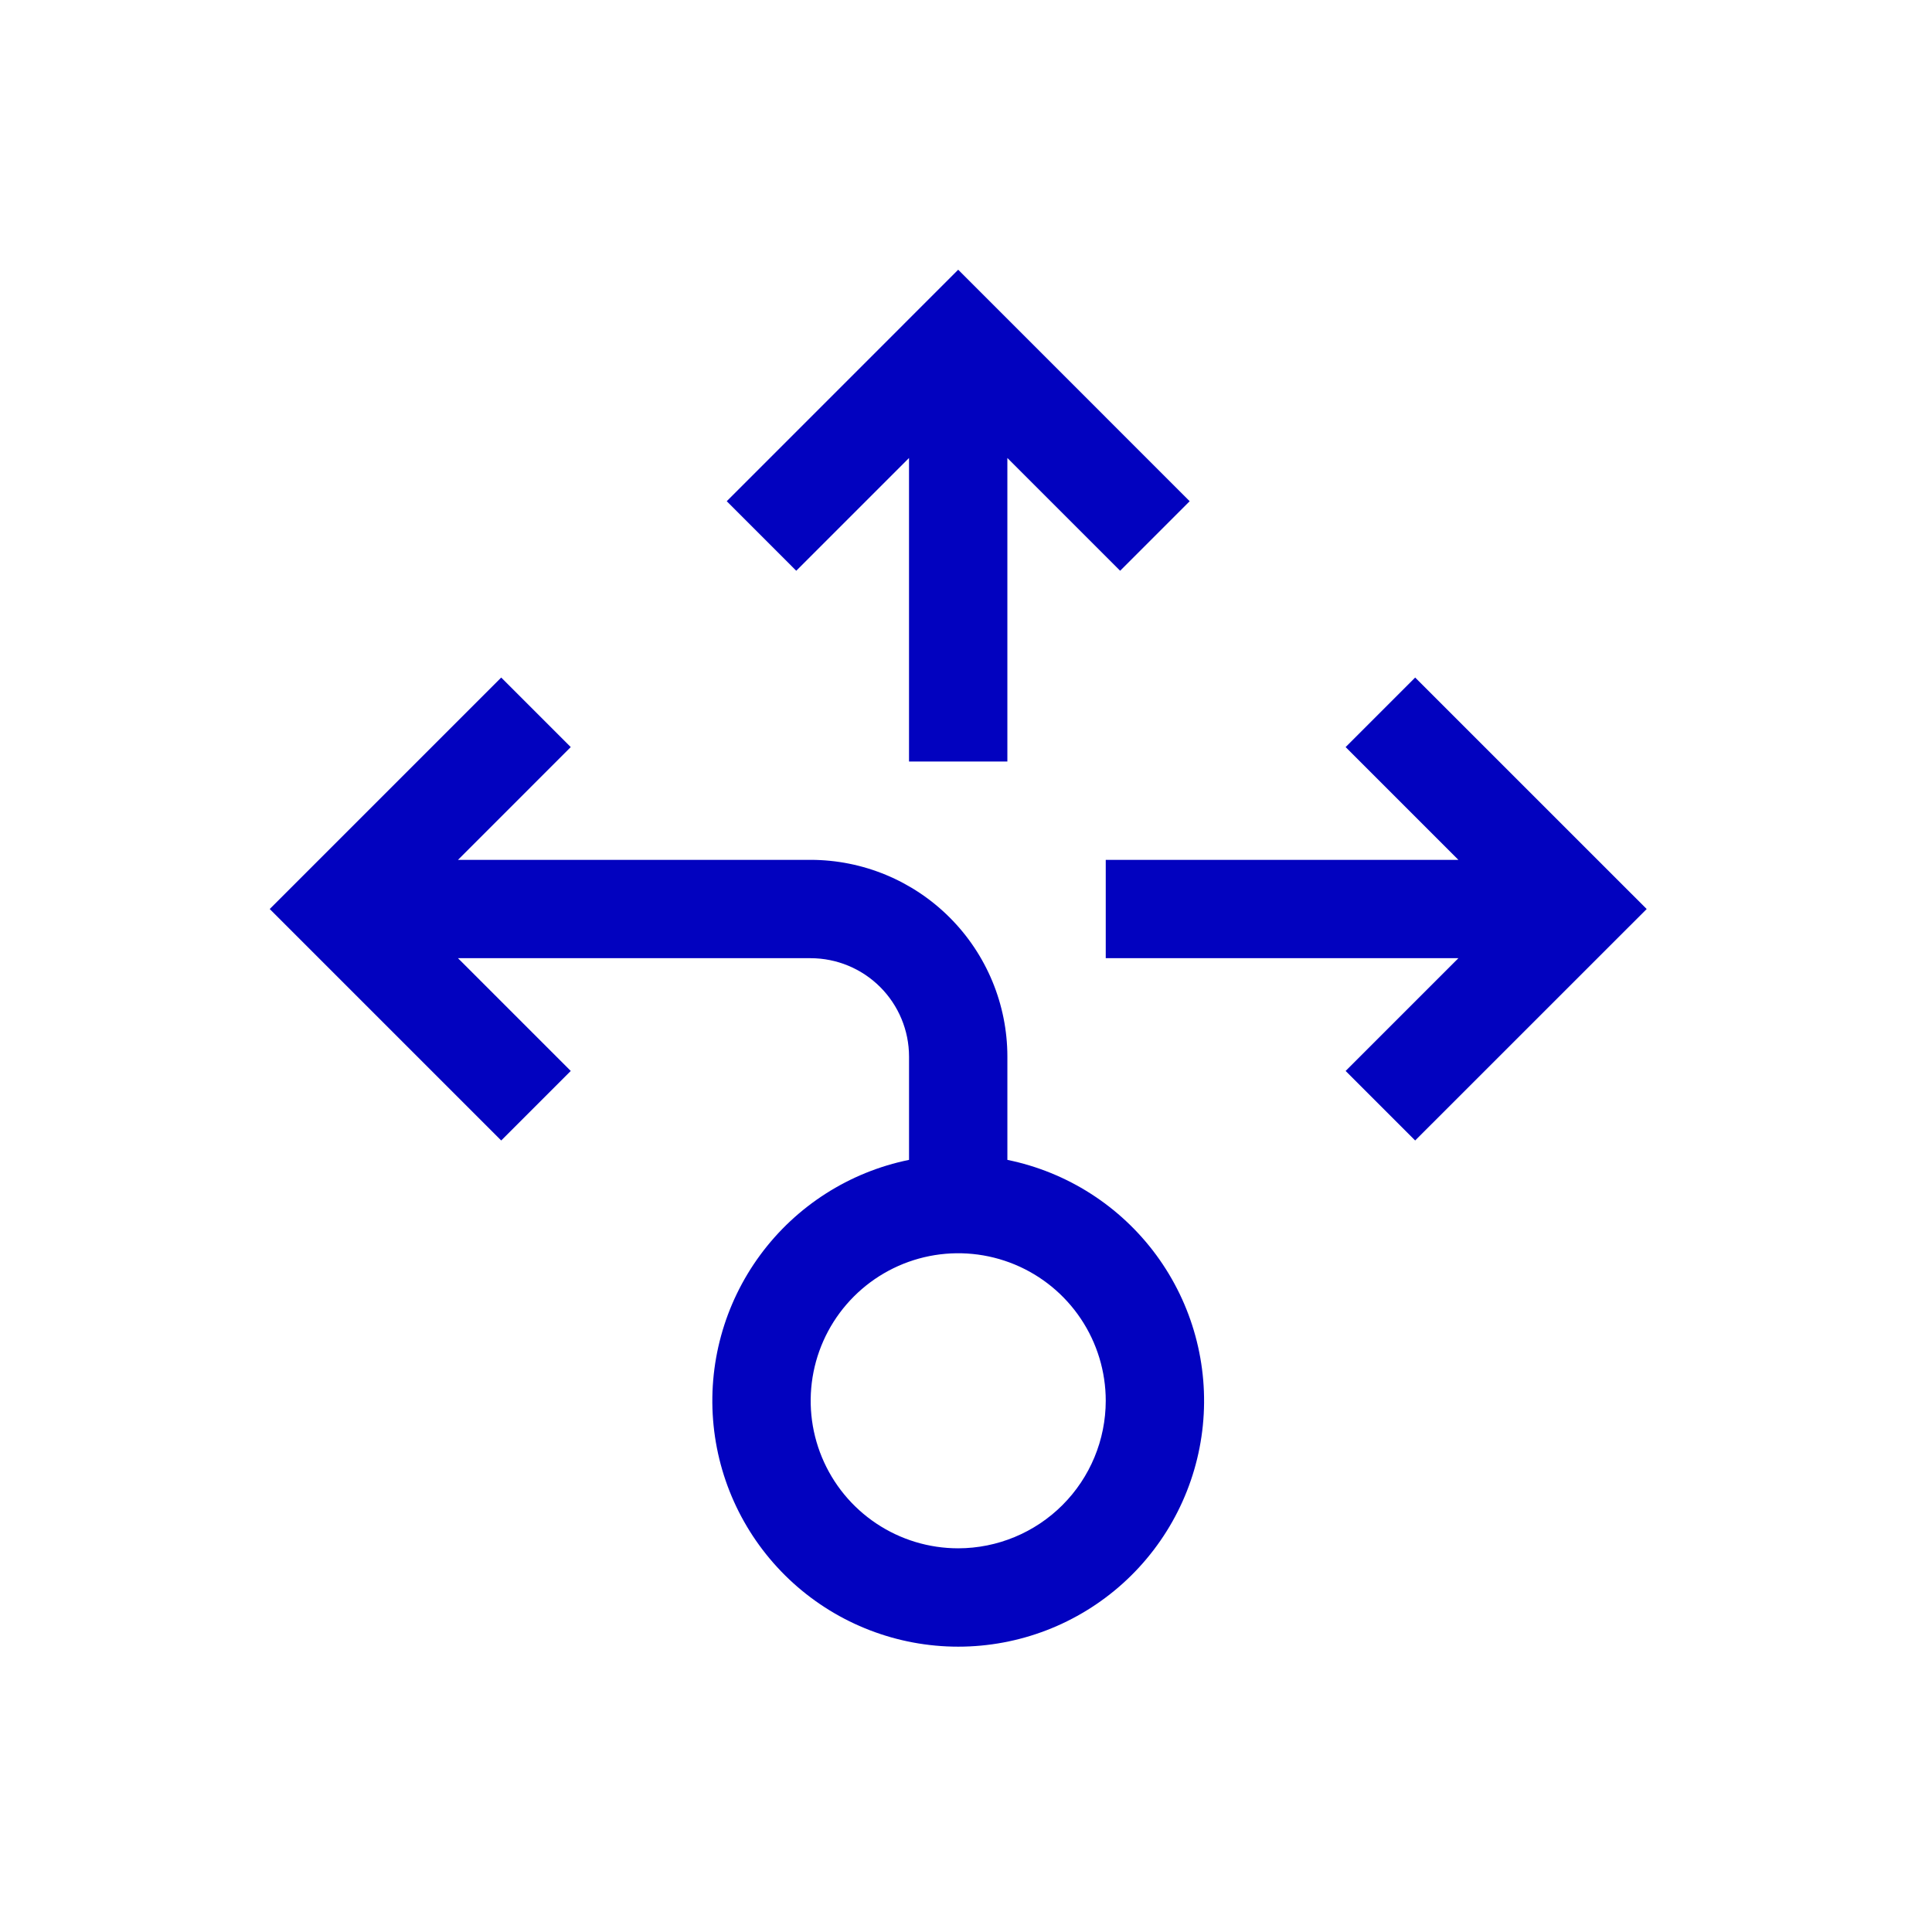 <svg width="124" height="124" viewBox="0 0 124 124" fill="none" xmlns="http://www.w3.org/2000/svg">
<path d="M70.969 61.499V55.187H93.602L86.365 47.949L90.828 43.486L105.688 58.343L90.828 73.199L86.365 68.736L93.602 61.499H70.969Z" fill="#0202BF"/>
<path d="M64.655 48.875H58.343V29.395L51.105 36.632L46.643 32.169L61.499 17.312L76.356 32.169L71.893 36.632L64.655 29.395V48.875Z" fill="#0202BF"/>
<path d="M64.656 74.443V67.811C64.653 64.464 63.321 61.255 60.954 58.889C58.587 56.522 55.379 55.19 52.031 55.187H29.395L36.632 47.949L32.169 43.486L17.312 58.343L32.169 73.199L36.632 68.736L29.395 61.499H52.031C53.705 61.501 55.309 62.167 56.492 63.35C57.676 64.534 58.342 66.138 58.344 67.811V74.443C54.512 75.225 51.107 77.402 48.789 80.552C46.471 83.702 45.406 87.601 45.799 91.492C46.192 95.383 48.016 98.989 50.917 101.612C53.818 104.235 57.589 105.687 61.5 105.687C65.411 105.687 69.182 104.235 72.083 101.612C74.984 98.989 76.808 95.383 77.201 91.492C77.594 87.601 76.529 83.702 74.211 80.552C71.893 77.402 68.488 75.225 64.656 74.443ZM61.5 99.374C59.627 99.374 57.797 98.819 56.239 97.778C54.682 96.738 53.469 95.259 52.752 93.529C52.035 91.799 51.848 89.895 52.213 88.058C52.578 86.221 53.48 84.534 54.805 83.21C56.129 81.886 57.816 80.984 59.653 80.618C61.489 80.253 63.393 80.441 65.124 81.157C66.854 81.874 68.332 83.088 69.373 84.645C70.413 86.202 70.969 88.033 70.969 89.905C70.966 92.416 69.968 94.823 68.192 96.598C66.417 98.373 64.01 99.371 61.5 99.374Z" fill="#0202BF"/>
</svg>
